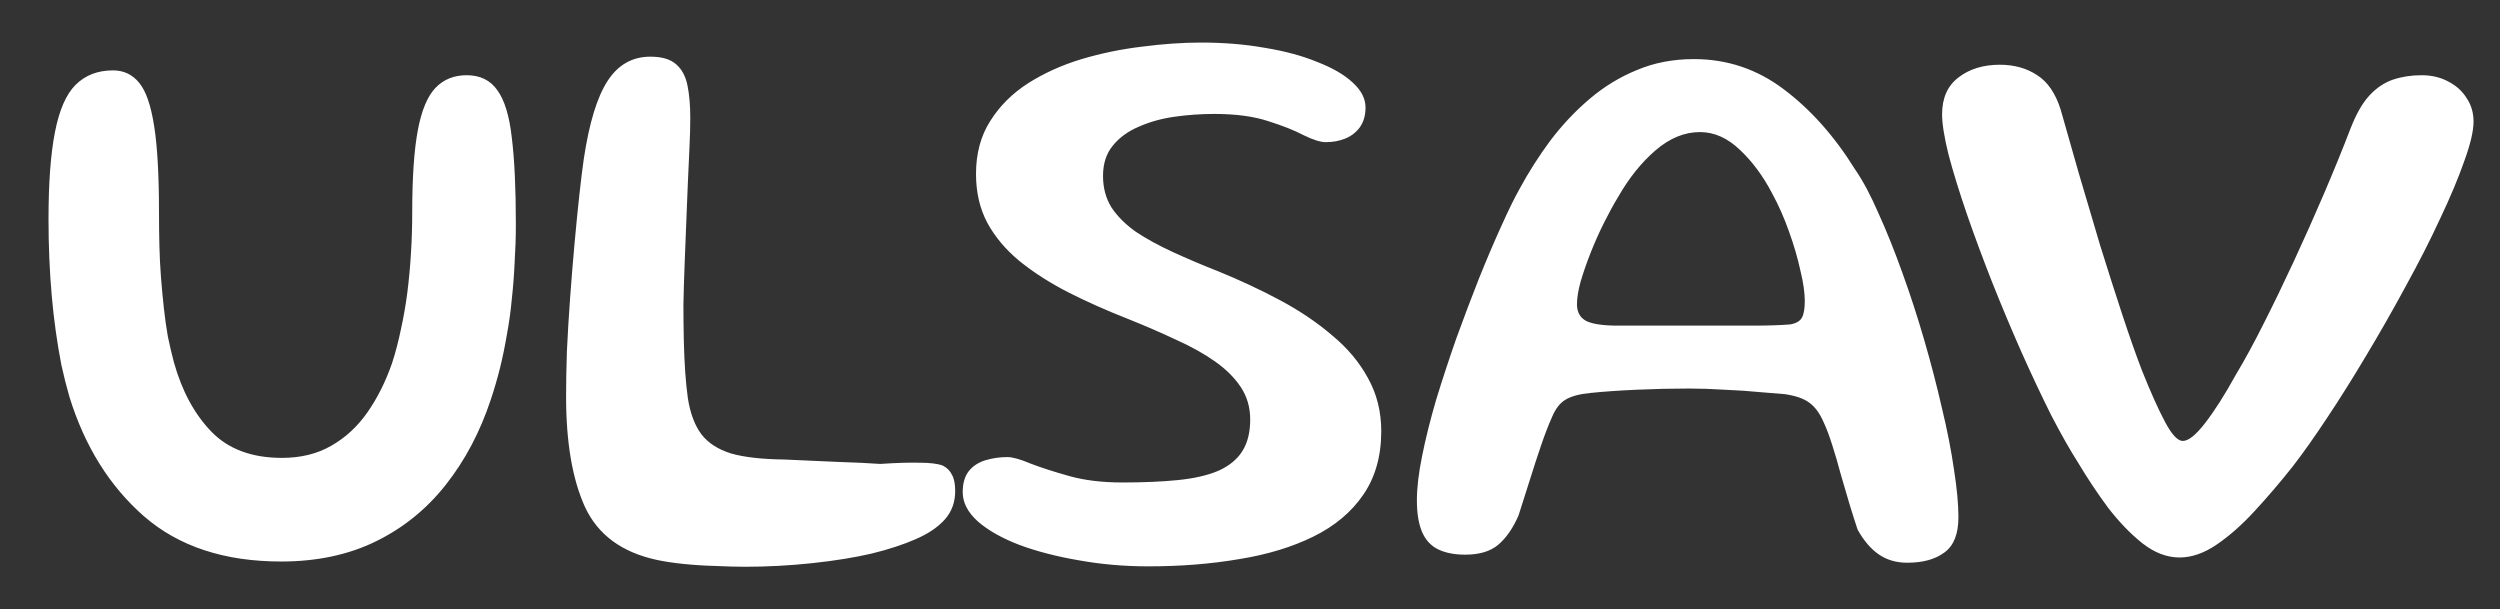 <svg width="279" height="68" viewBox="0 0 279 68" fill="none" xmlns="http://www.w3.org/2000/svg">
<rect x="0" y="0" width="279" height="68" fill="#333333" stroke="none"/>
<g clip-path="url(#clip0_7_8)">
<path d="M31.378 62.665C25.049 62.665 19.948 60.985 16.078 57.625C12.239 54.265 9.464 49.825 7.754 44.305C7.424 43.165 7.124 41.98 6.854 40.75C6.614 39.52 6.404 38.26 6.224 36.97C6.044 35.68 5.894 34.36 5.774 33.01C5.654 31.63 5.564 30.235 5.504 28.825C5.444 27.415 5.414 25.975 5.414 24.505C5.414 20.425 5.654 17.17 6.134 14.74C6.614 12.28 7.379 10.525 8.429 9.475C9.509 8.395 10.903 7.855 12.614 7.855C13.813 7.855 14.789 8.32 15.539 9.25C16.288 10.15 16.843 11.755 17.203 14.065C17.564 16.345 17.744 19.57 17.744 23.74C17.744 24.97 17.759 26.2 17.788 27.43C17.819 28.63 17.878 29.815 17.968 30.985C18.058 32.125 18.163 33.25 18.284 34.36C18.404 35.47 18.553 36.535 18.733 37.555C18.944 38.575 19.169 39.535 19.409 40.435C20.308 43.645 21.703 46.225 23.593 48.175C25.483 50.125 28.108 51.1 31.468 51.1C33.569 51.1 35.398 50.65 36.959 49.75C38.548 48.85 39.898 47.605 41.008 46.015C42.118 44.425 43.033 42.595 43.754 40.525C44.144 39.325 44.474 38.065 44.743 36.745C45.044 35.395 45.283 34.015 45.464 32.605C45.644 31.165 45.779 29.695 45.868 28.195C45.959 26.695 46.004 25.195 46.004 23.695C46.004 19.795 46.214 16.735 46.633 14.515C47.053 12.295 47.714 10.72 48.614 9.79C49.514 8.86 50.669 8.395 52.078 8.395C53.578 8.395 54.718 8.95 55.498 10.06C56.309 11.17 56.849 12.94 57.118 15.37C57.419 17.8 57.569 21.025 57.569 25.045C57.569 26.455 57.523 27.865 57.434 29.275C57.373 30.655 57.269 32.02 57.118 33.37C56.998 34.69 56.819 35.995 56.578 37.285C56.368 38.545 56.114 39.79 55.813 41.02C55.514 42.22 55.169 43.405 54.779 44.575C53.578 48.205 51.898 51.385 49.739 54.115C47.608 56.815 45.014 58.915 41.953 60.415C38.894 61.915 35.368 62.665 31.378 62.665ZM73.3 62.485C69.4 61.645 66.73 59.68 65.29 56.59C63.88 53.5 63.175 49.39 63.175 44.26C63.175 42.79 63.205 41.11 63.265 39.22C63.355 37.3 63.475 35.305 63.625 33.235C63.775 31.165 63.94 29.14 64.12 27.16C64.3 25.18 64.48 23.365 64.66 21.715C64.84 20.065 65.005 18.73 65.155 17.71C65.755 13.72 66.64 10.825 67.81 9.025C68.98 7.225 70.57 6.325 72.58 6.325C73.87 6.325 74.83 6.61 75.46 7.18C76.09 7.72 76.51 8.5 76.72 9.52C76.93 10.54 77.035 11.755 77.035 13.165C77.035 14.095 77.005 15.19 76.945 16.45C76.885 17.68 76.825 19 76.765 20.41C76.705 21.82 76.645 23.305 76.585 24.865C76.525 26.395 76.465 27.925 76.405 29.455C76.345 30.985 76.3 32.485 76.27 33.955C76.27 35.395 76.285 36.76 76.315 38.05C76.375 40.6 76.525 42.73 76.765 44.44C77.035 46.15 77.545 47.5 78.295 48.49C79.045 49.45 80.14 50.155 81.58 50.605C83.05 51.025 85.015 51.25 87.475 51.28C89.605 51.37 91.615 51.46 93.505 51.55C95.425 51.61 97 51.685 98.23 51.775C100.03 51.655 101.5 51.61 102.64 51.64C103.78 51.64 104.635 51.745 105.205 51.955C105.685 52.195 106.03 52.54 106.24 52.99C106.48 53.41 106.6 54.01 106.6 54.79C106.6 56.05 106.21 57.115 105.43 57.985C104.65 58.855 103.555 59.59 102.145 60.19C100.765 60.79 99.16 61.315 97.33 61.765C95.41 62.215 93.19 62.575 90.67 62.845C88.15 63.115 85.645 63.25 83.155 63.25C82.165 63.25 81.055 63.22 79.825 63.16C78.625 63.13 77.44 63.055 76.27 62.935C75.13 62.815 74.14 62.665 73.3 62.485ZM128.138 63.205C125.468 63.205 122.888 62.98 120.398 62.53C117.938 62.11 115.733 61.54 113.783 60.82C111.833 60.07 110.288 59.2 109.148 58.21C108.008 57.19 107.438 56.095 107.438 54.925C107.438 53.935 107.663 53.155 108.113 52.585C108.563 52.015 109.178 51.61 109.958 51.37C110.738 51.13 111.563 51.01 112.433 51.01C113.003 51.01 113.858 51.25 114.998 51.73C116.168 52.18 117.608 52.645 119.318 53.125C121.028 53.605 123.008 53.845 125.258 53.845C127.628 53.845 129.698 53.755 131.468 53.575C133.268 53.395 134.768 53.05 135.968 52.54C137.168 52 138.053 51.28 138.623 50.38C139.223 49.45 139.523 48.265 139.523 46.825C139.523 45.475 139.178 44.275 138.488 43.225C137.798 42.175 136.838 41.215 135.608 40.345C134.378 39.475 132.923 38.665 131.243 37.915C129.593 37.135 127.793 36.355 125.843 35.575C123.473 34.645 121.253 33.655 119.183 32.605C117.143 31.555 115.343 30.4 113.783 29.14C112.253 27.88 111.053 26.455 110.183 24.865C109.343 23.275 108.923 21.46 108.923 19.42C108.923 17.14 109.448 15.175 110.498 13.525C111.548 11.845 112.958 10.435 114.728 9.295C116.528 8.155 118.523 7.255 120.713 6.595C122.933 5.935 125.198 5.47 127.508 5.2C129.818 4.9 131.993 4.75 134.033 4.75C136.583 4.75 138.953 4.945 141.143 5.335C143.363 5.695 145.313 6.22 146.993 6.91C148.703 7.57 150.023 8.335 150.953 9.205C151.913 10.075 152.393 11.005 152.393 11.995C152.393 12.865 152.183 13.6 151.763 14.2C151.343 14.77 150.803 15.19 150.143 15.46C149.483 15.73 148.748 15.865 147.938 15.865C147.368 15.865 146.558 15.61 145.508 15.1C144.488 14.56 143.168 14.035 141.548 13.525C139.928 12.985 137.918 12.715 135.518 12.715C134.018 12.715 132.533 12.82 131.063 13.03C129.593 13.24 128.258 13.615 127.058 14.155C125.858 14.665 124.898 15.37 124.178 16.27C123.458 17.14 123.098 18.265 123.098 19.645C123.098 20.965 123.413 22.135 124.043 23.155C124.703 24.145 125.603 25.045 126.743 25.855C127.913 26.635 129.278 27.385 130.838 28.105C132.398 28.825 134.093 29.545 135.923 30.265C138.353 31.255 140.663 32.335 142.853 33.505C145.043 34.675 146.978 35.98 148.658 37.42C150.368 38.83 151.703 40.42 152.663 42.19C153.653 43.96 154.148 45.94 154.148 48.13C154.148 50.92 153.473 53.29 152.123 55.24C150.803 57.16 148.958 58.705 146.588 59.875C144.218 61.045 141.458 61.885 138.308 62.395C135.158 62.935 131.768 63.205 128.138 63.205ZM212.845 62.8C211.615 62.8 210.55 62.485 209.65 61.855C208.78 61.255 208 60.34 207.31 59.11C207.04 58.3 206.74 57.355 206.41 56.275C206.08 55.165 205.75 54.04 205.42 52.9C205.12 51.76 204.805 50.68 204.475 49.66C204.145 48.61 203.815 47.74 203.485 47.05C203.065 46.09 202.54 45.385 201.91 44.935C201.31 44.485 200.41 44.17 199.21 43.99C198.61 43.93 197.695 43.855 196.465 43.765C195.265 43.645 193.945 43.555 192.505 43.495C191.065 43.405 189.715 43.36 188.455 43.36C186.535 43.36 184.585 43.405 182.605 43.495C180.625 43.585 178.915 43.705 177.475 43.855C176.245 43.975 175.315 44.23 174.685 44.62C174.085 44.98 173.59 45.625 173.2 46.555C172.81 47.425 172.405 48.475 171.985 49.705C171.565 50.935 171.145 52.225 170.725 53.575C170.305 54.925 169.885 56.245 169.465 57.535C168.835 58.975 168.07 60.07 167.17 60.82C166.3 61.54 165.085 61.9 163.525 61.9C162.325 61.9 161.32 61.705 160.51 61.315C159.7 60.925 159.1 60.28 158.71 59.38C158.32 58.48 158.125 57.295 158.125 55.825C158.125 54.445 158.32 52.795 158.71 50.875C159.1 48.925 159.625 46.825 160.285 44.575C160.975 42.325 161.725 40.045 162.535 37.735C163.375 35.425 164.215 33.205 165.055 31.075C165.925 28.915 166.75 26.98 167.53 25.27C168.31 23.53 168.985 22.15 169.555 21.13C170.575 19.24 171.73 17.425 173.02 15.685C174.34 13.945 175.795 12.4 177.385 11.05C179.005 9.67 180.775 8.59 182.695 7.81C184.615 7 186.73 6.595 189.04 6.595C192.76 6.595 196.105 7.72 199.075 9.97C202.075 12.22 204.73 15.205 207.04 18.925C207.91 20.185 208.78 21.82 209.65 23.83C210.55 25.81 211.435 28.015 212.305 30.445C213.175 32.845 213.985 35.335 214.735 37.915C215.485 40.495 216.145 43.03 216.715 45.52C217.315 48.01 217.765 50.305 218.065 52.405C218.395 54.505 218.56 56.275 218.56 57.715C218.56 59.575 218.05 60.88 217.03 61.63C216.01 62.41 214.615 62.8 212.845 62.8ZM199.795 36.205C200.455 36.085 200.89 35.83 201.1 35.44C201.31 35.05 201.415 34.435 201.415 33.595C201.415 32.665 201.25 31.525 200.92 30.175C200.62 28.795 200.2 27.355 199.66 25.855C199.12 24.325 198.49 22.9 197.77 21.58C196.75 19.63 195.55 18.01 194.17 16.72C192.79 15.4 191.305 14.74 189.715 14.74C187.975 14.74 186.31 15.43 184.72 16.81C183.16 18.16 181.78 19.885 180.58 21.985C180.07 22.825 179.545 23.785 179.005 24.865C178.465 25.945 177.97 27.055 177.52 28.195C177.07 29.335 176.695 30.415 176.395 31.435C176.125 32.425 175.99 33.265 175.99 33.955C175.99 34.855 176.35 35.485 177.07 35.845C177.79 36.175 178.945 36.34 180.535 36.34C183.895 36.34 186.805 36.34 189.265 36.34C191.725 36.34 193.81 36.34 195.52 36.34C197.26 36.34 198.685 36.295 199.795 36.205ZM243.242 62.215C241.832 62.215 240.452 61.69 239.102 60.64C237.782 59.59 236.507 58.27 235.277 56.68C234.077 55.06 232.967 53.395 231.947 51.685C231.047 50.275 230.042 48.505 228.932 46.375C227.852 44.215 226.742 41.86 225.602 39.31C224.462 36.73 223.367 34.12 222.317 31.48C221.267 28.81 220.322 26.26 219.482 23.83C218.642 21.37 217.967 19.18 217.457 17.26C216.977 15.31 216.737 13.81 216.737 12.76C216.737 10.96 217.337 9.595 218.537 8.665C219.767 7.705 221.312 7.225 223.172 7.225C224.792 7.225 226.187 7.615 227.357 8.395C228.527 9.145 229.397 10.42 229.967 12.22C230.567 14.32 231.242 16.69 231.992 19.33C232.772 21.97 233.567 24.655 234.377 27.385C235.217 30.085 236.042 32.665 236.852 35.125C237.662 37.585 238.397 39.67 239.057 41.38C240.017 43.78 240.872 45.685 241.622 47.095C242.372 48.505 243.032 49.21 243.602 49.21C244.232 49.21 245.057 48.55 246.077 47.23C247.127 45.88 248.282 44.065 249.542 41.785C250.532 40.135 251.567 38.23 252.647 36.07C253.757 33.88 254.882 31.555 256.022 29.095C257.162 26.635 258.272 24.145 259.352 21.625C260.432 19.105 261.422 16.675 262.322 14.335C262.952 12.715 263.657 11.485 264.437 10.645C265.217 9.805 266.087 9.22 267.047 8.89C268.037 8.56 269.102 8.395 270.242 8.395C271.382 8.395 272.387 8.635 273.257 9.115C274.127 9.565 274.802 10.18 275.282 10.96C275.792 11.71 276.047 12.58 276.047 13.57C276.047 14.62 275.702 16.09 275.012 17.98C274.352 19.87 273.452 22.015 272.312 24.415C271.202 26.815 269.927 29.32 268.487 31.93C267.077 34.54 265.607 37.12 264.077 39.67C262.577 42.19 261.107 44.53 259.667 46.69C258.257 48.82 256.982 50.62 255.842 52.09C254.462 53.83 253.052 55.48 251.612 57.04C250.202 58.57 248.792 59.815 247.382 60.775C245.972 61.735 244.592 62.215 243.242 62.215Z" fill="white"/>
</g>
<defs>
<clipPath id="clip0_7_8">
<rect width="279" height="68" fill="white"/>
</clipPath>
</defs>
</svg>
